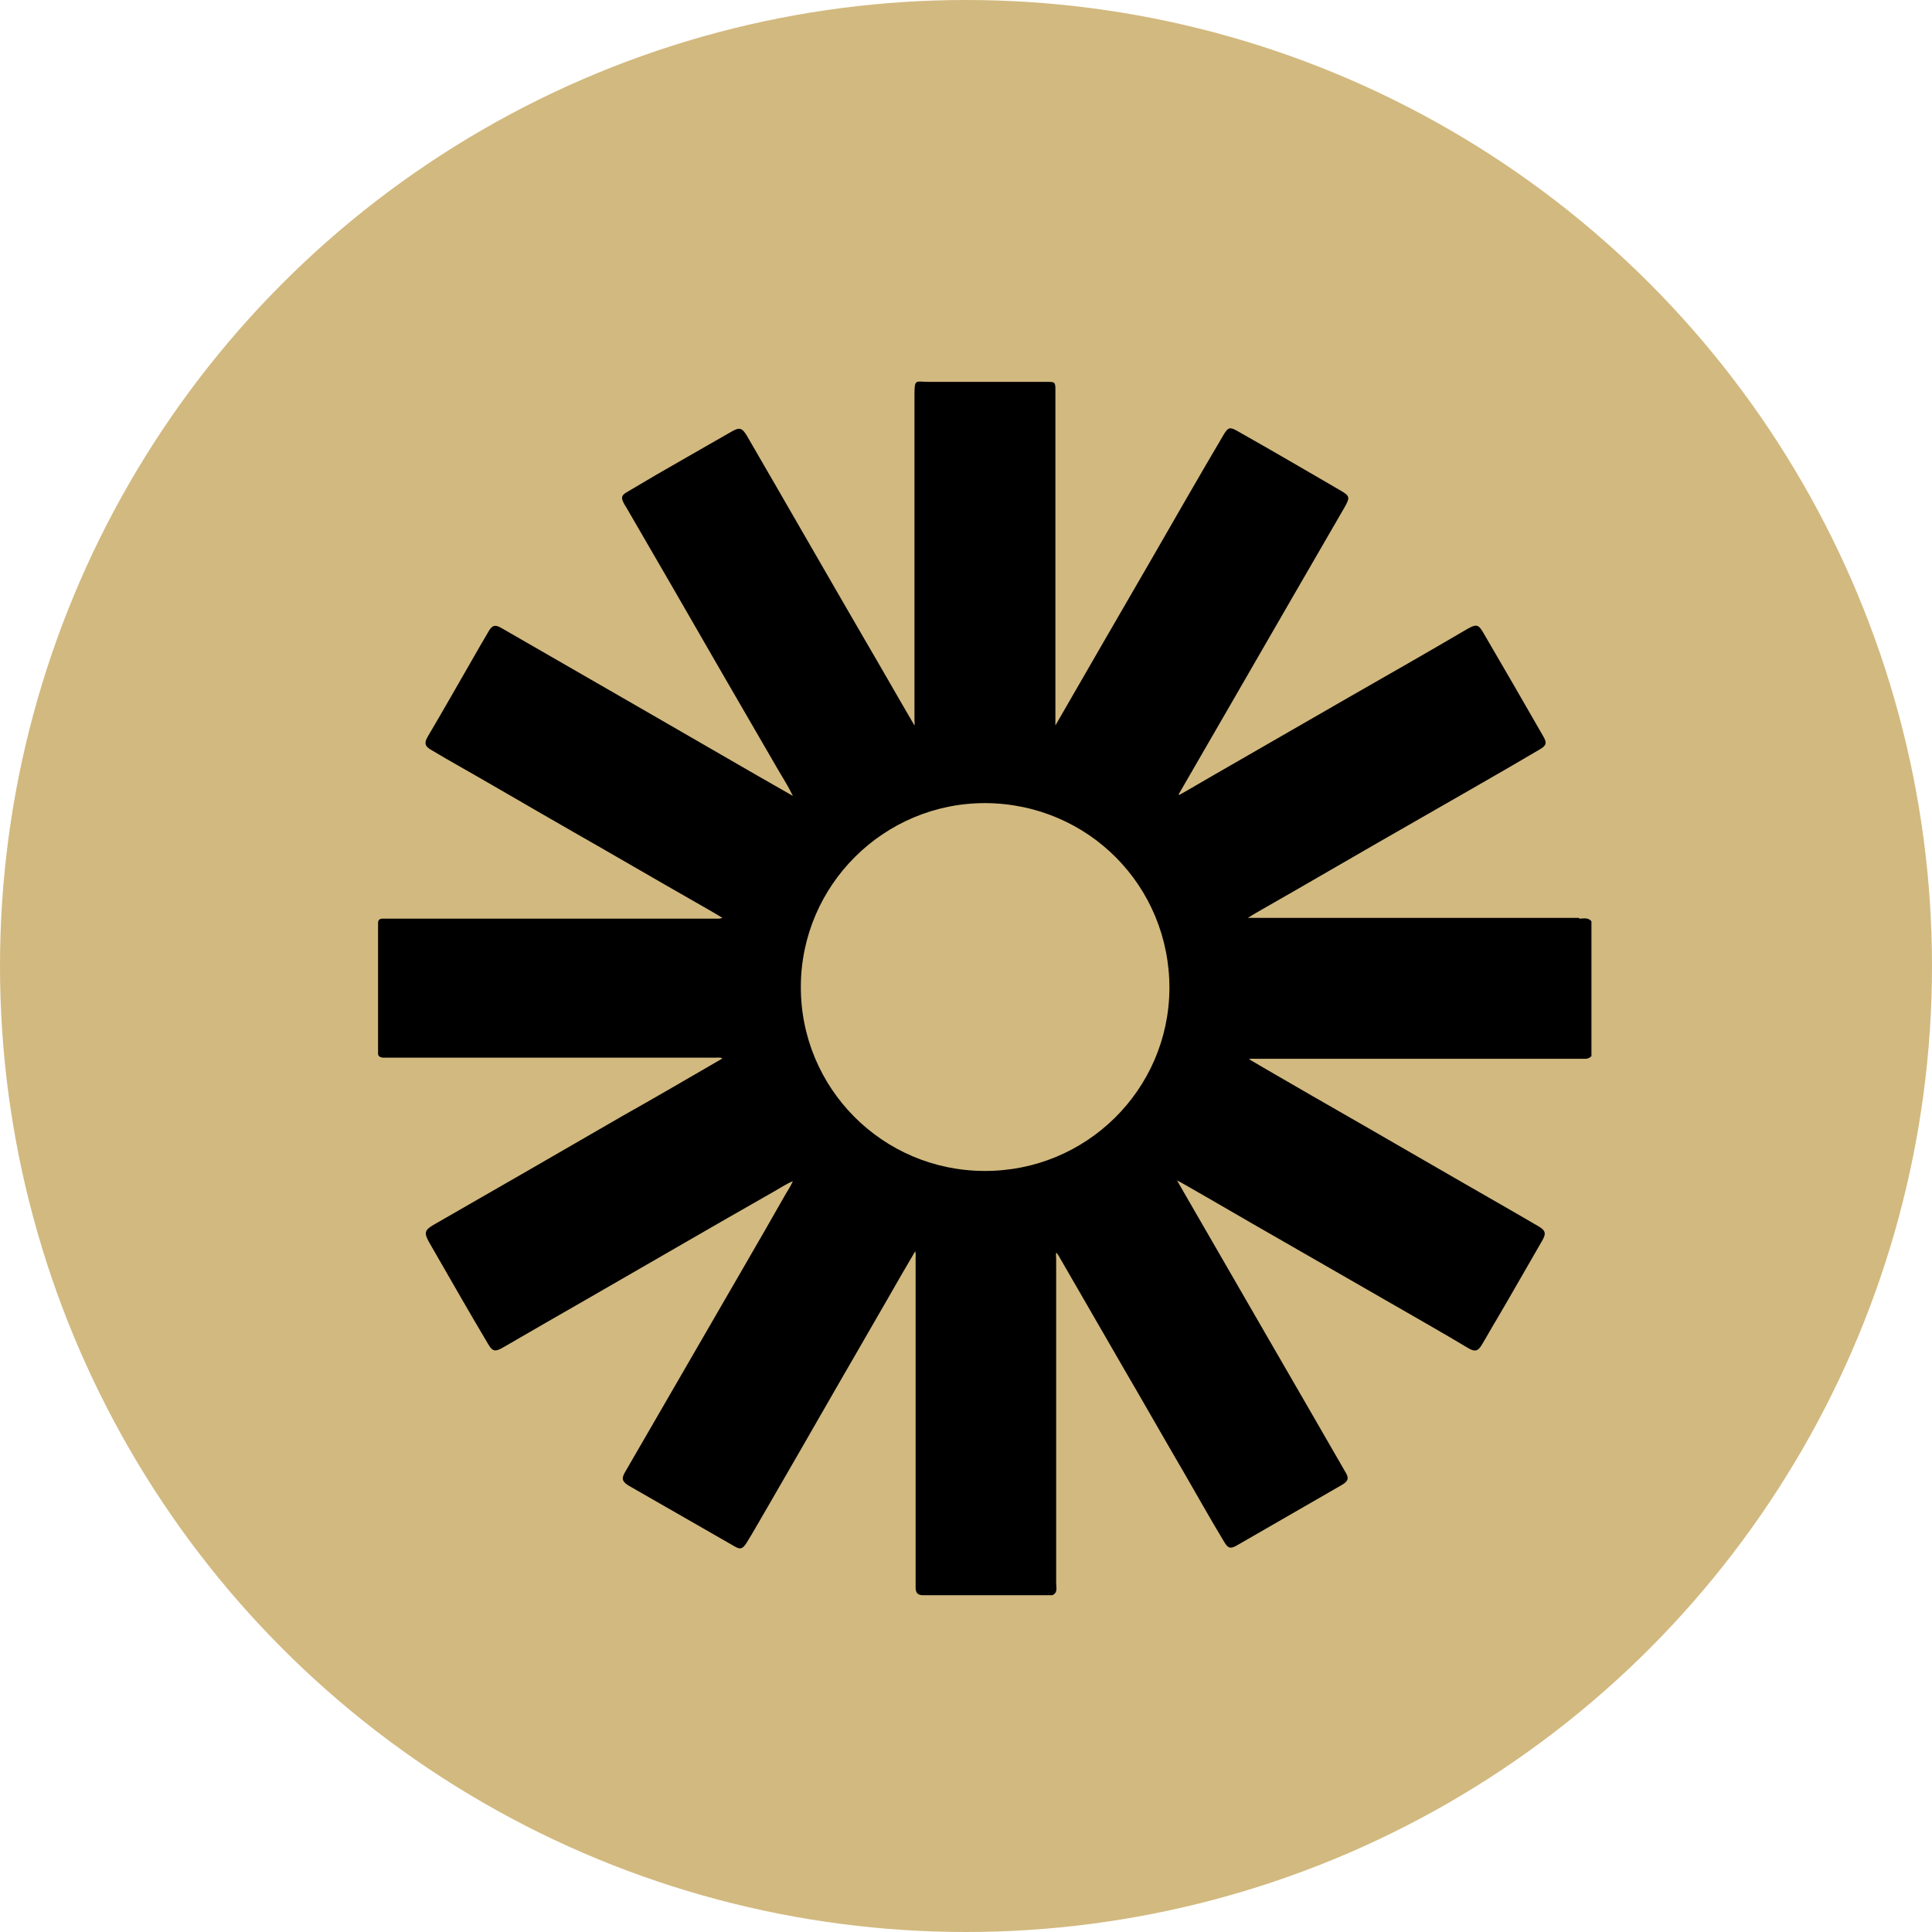 <svg xmlns="http://www.w3.org/2000/svg" id="Layer_2" data-name="Layer 2" viewBox="0 0 51 51"><defs><style>      .cls-1, .cls-2 {        stroke-width: 0px;      }      .cls-2 {        fill: #d2b97f;      }    </style></defs><g id="Layer_1-2" data-name="Layer 1"><circle class="cls-2" cx="25.5" cy="25.5" r="25.5"></circle><path class="cls-1" d="m41.68,24.23c-2.86,0-5.73,0-8.59,0-.05,0-.09,0-.15,0,.08-.05.16-.1.23-.14,1.44-.82,2.87-1.66,4.31-2.48,1.06-.61,2.12-1.21,3.17-1.83.17-.1.19-.17.09-.34-.52-.91-1.05-1.82-1.58-2.73-.13-.23-.19-.24-.42-.11-1.04.61-2.09,1.21-3.14,1.81-1.21.7-2.42,1.39-3.63,2.09-.28.16-.56.33-.85.49,0-.03,0-.04.01-.05.42-.73.84-1.45,1.26-2.18.58-1.01,1.17-2.02,1.75-3.03.45-.78.91-1.57,1.36-2.35.14-.25.13-.29-.11-.43-.91-.53-1.82-1.06-2.74-1.58-.18-.1-.23-.09-.34.09-.65,1.1-1.29,2.22-1.93,3.33-.84,1.45-1.68,2.9-2.52,4.36,0-2.95,0-5.89,0-8.82,0-.02,0-.03,0-.05,0-.19-.02-.2-.21-.2-1.05,0-2.1,0-3.15,0-.33,0-.36-.09-.36.35,0,2.86,0,5.72,0,8.58,0,.04.01.09,0,.14-.44-.75-.87-1.51-1.31-2.26-1.04-1.79-2.07-3.59-3.11-5.38-.13-.22-.2-.24-.42-.11-.39.22-.78.45-1.17.67-.53.3-1.06.61-1.58.92-.14.08-.16.14-.09.28.02.04.04.08.07.12.4.69.8,1.38,1.2,2.07.93,1.62,1.87,3.24,2.81,4.86.13.22.27.44.39.69-1.25-.71-2.46-1.42-3.68-2.12-1.34-.77-2.67-1.54-4.01-2.31-.17-.1-.25-.08-.35.1-.15.25-.29.5-.44.76-.38.66-.76,1.33-1.15,1.99-.11.18-.09.27.09.37.13.08.26.15.39.23,1.13.64,2.25,1.3,3.37,1.94,1.07.61,2.13,1.23,3.2,1.84.24.14.48.27.72.42-.08.03-.14.02-.2.02-2.83,0-5.66,0-8.5,0-.09,0-.18,0-.27,0-.07,0-.12.03-.12.11,0,1.15,0,2.3,0,3.45,0,.08.06.1.13.11.09,0,.18,0,.27,0,2.83,0,5.66,0,8.5,0,.06,0,.12-.01.18.01,0,.03-.03.03-.04.04-.86.5-1.72,1-2.59,1.49-1.66.96-3.32,1.92-4.98,2.87-.24.14-.26.21-.13.45.52.9,1.03,1.8,1.56,2.69.12.21.19.22.4.1.76-.44,1.52-.88,2.29-1.32,1.62-.93,3.23-1.87,4.85-2.79.16-.09.32-.2.51-.28-.07.16-.16.28-.23.41-.68,1.2-1.38,2.39-2.07,3.59-.71,1.23-1.42,2.45-2.13,3.68-.1.17-.08.25.1.36.93.53,1.86,1.07,2.79,1.6.15.09.21.07.31-.08.2-.32.38-.65.57-.97.58-1,1.16-2.01,1.74-3.02.47-.82.95-1.64,1.42-2.46.24-.42.48-.84.73-1.26.02.07.01.13.01.18,0,2.81,0,5.63,0,8.44,0,.08,0,.17,0,.25,0,.13.04.2.17.21h3.44c.15-.07.1-.2.1-.32,0-2.85,0-5.7,0-8.55,0-.06-.01-.11,0-.17.03.01.04.05.06.07.58,1.01,1.17,2.02,1.75,3.03.52.89,1.03,1.79,1.55,2.68.36.62.71,1.25,1.08,1.86.1.17.17.18.34.08.92-.53,1.84-1.06,2.76-1.59.17-.1.2-.18.09-.35-.68-1.18-1.36-2.36-2.05-3.55-.58-1.01-1.17-2.02-1.75-3.03-.21-.36-.42-.73-.64-1.11.08.04.15.08.22.12.79.45,1.57.91,2.36,1.36.98.56,1.96,1.13,2.94,1.69.73.42,1.47.84,2.19,1.27.16.09.24.06.33-.09.14-.23.27-.47.41-.7.4-.68.79-1.37,1.19-2.06.11-.19.09-.27-.1-.38-.21-.12-.41-.24-.62-.36-1.05-.6-2.1-1.21-3.16-1.82-.98-.57-1.97-1.13-2.95-1.7-.3-.17-.6-.35-.91-.53.07-.02.12-.01.18-.01,2.82,0,5.64,0,8.47,0,.07,0,.15,0,.22,0,.07,0,.12-.02.17-.07v-3.56c-.09-.11-.21-.07-.32-.07Zm-15.7,6.68c-2.69-.01-4.85-2.19-4.84-4.87.01-2.68,2.2-4.85,4.88-4.84,2.71.02,4.86,2.19,4.85,4.9-.02,2.67-2.2,4.82-4.88,4.81Z"></path></g></svg>